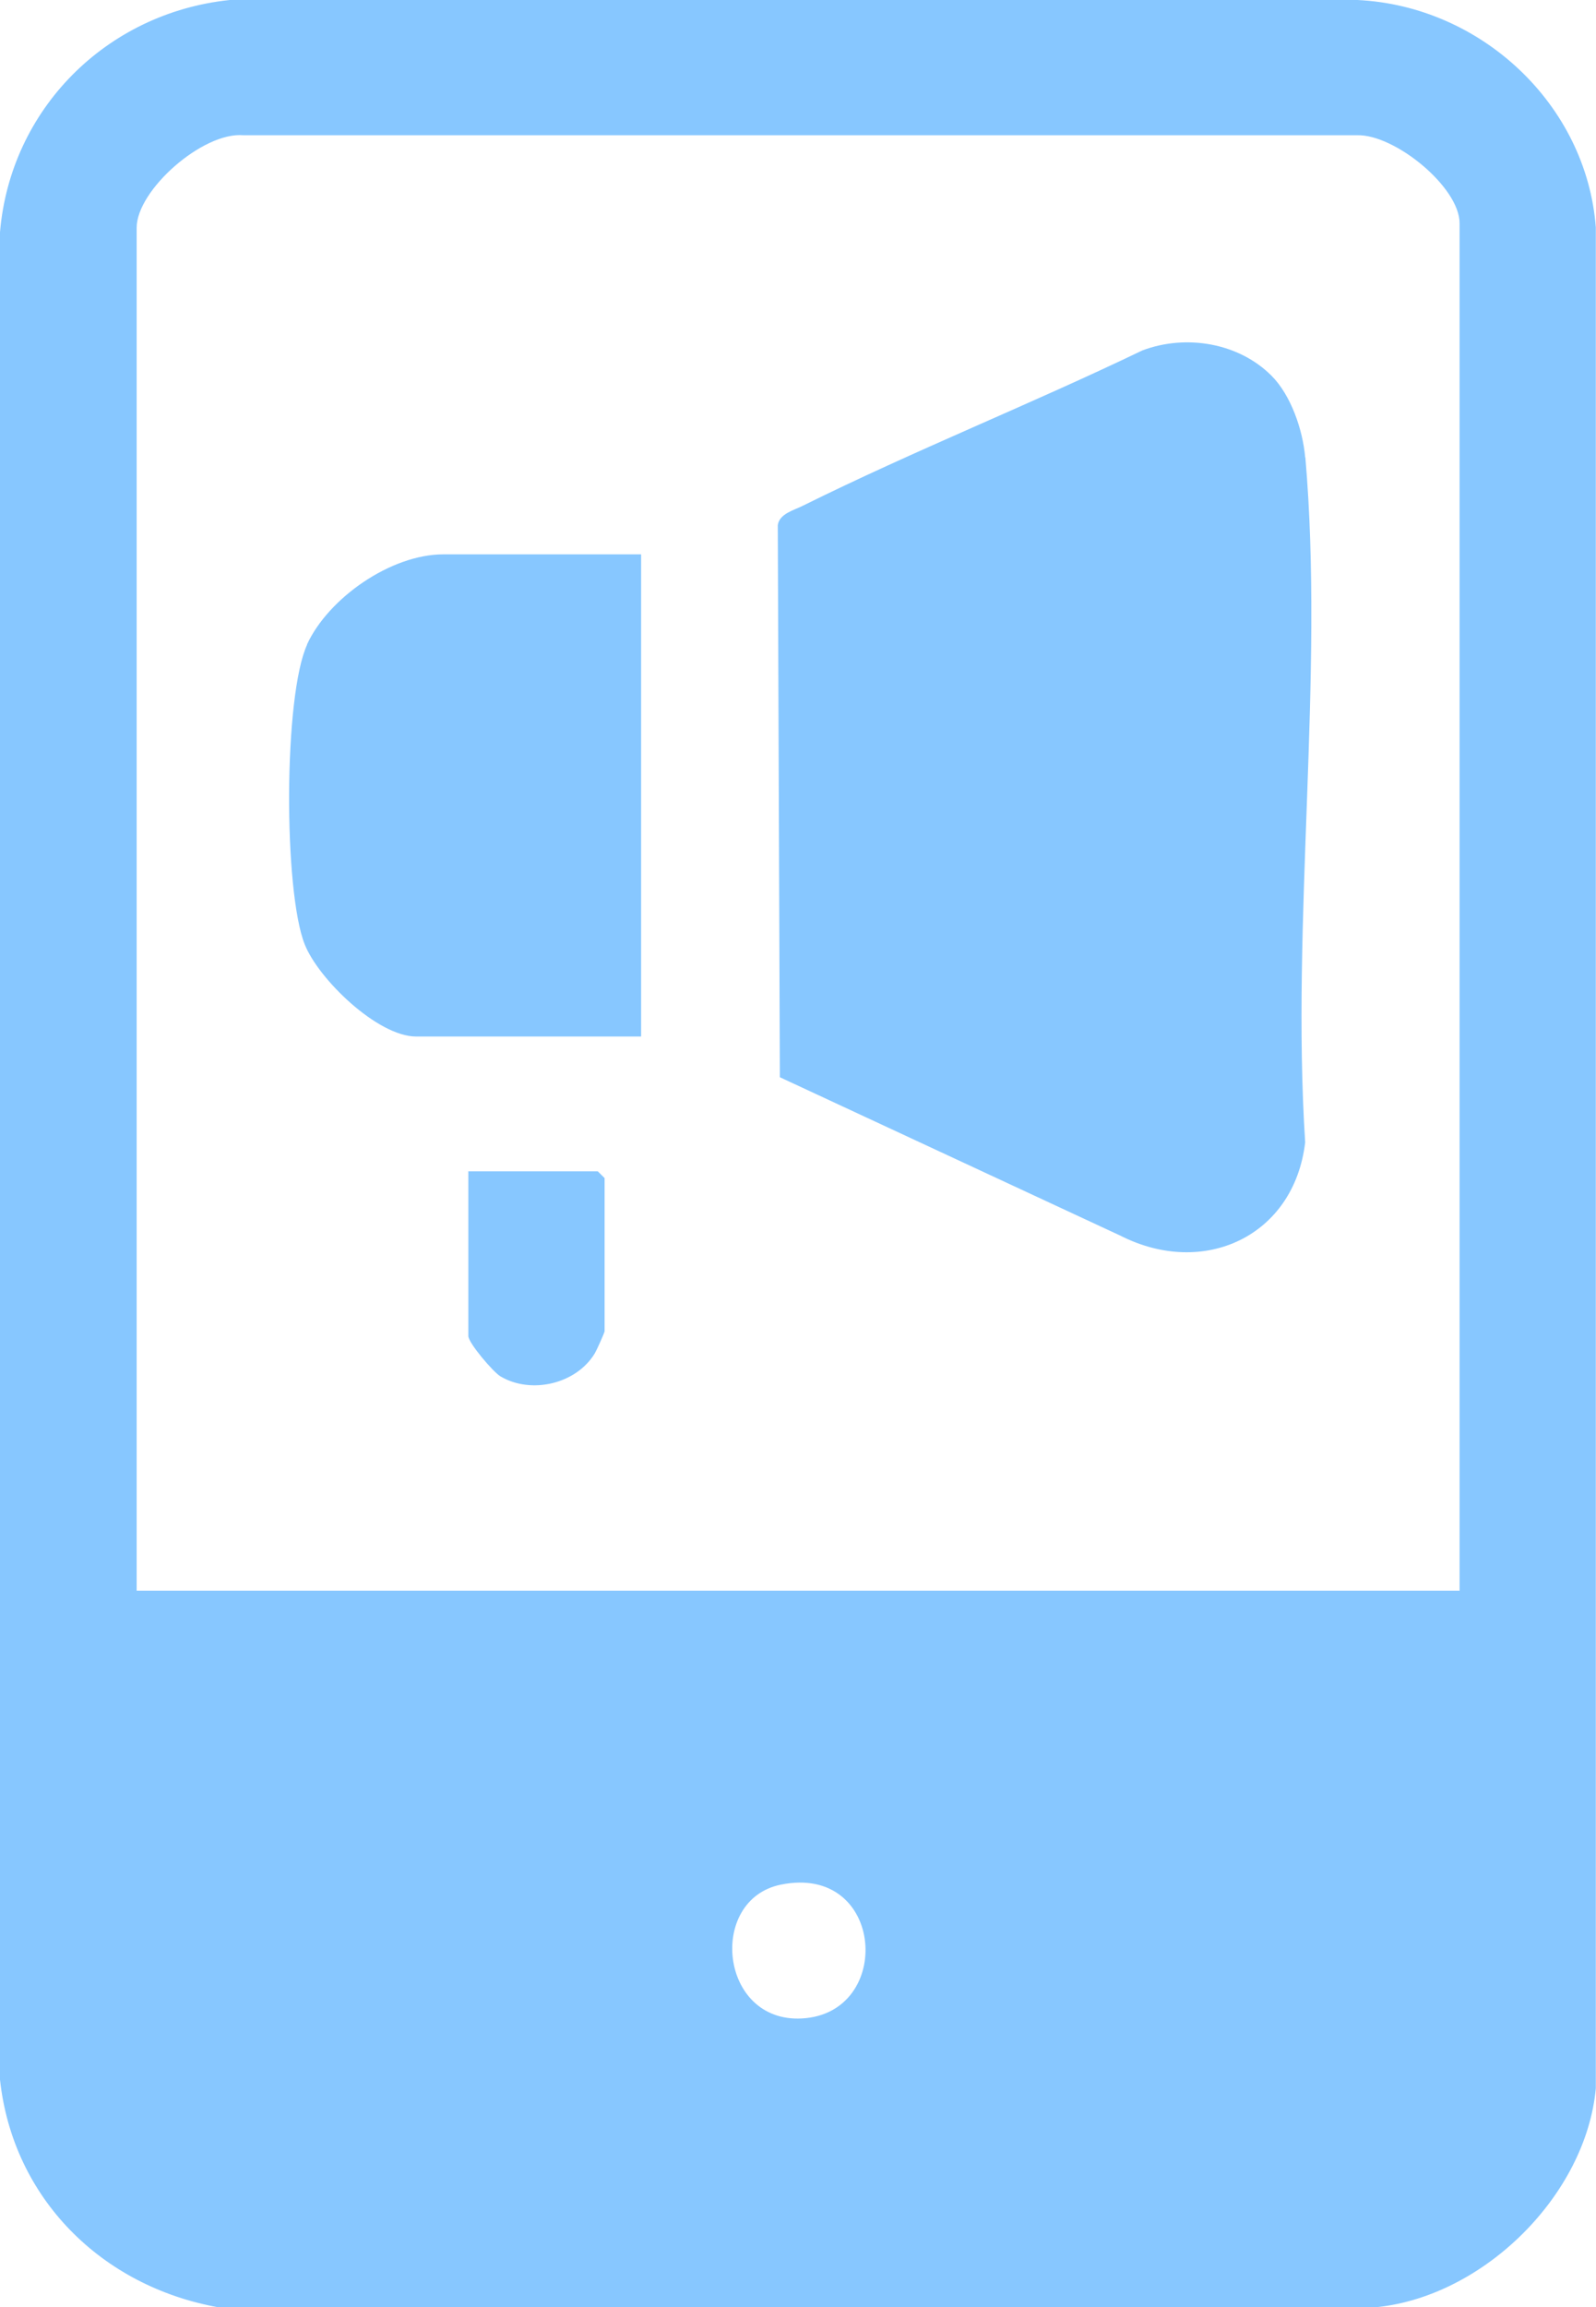 <svg xmlns="http://www.w3.org/2000/svg" width="27" height="39" viewBox="0 0 27 39" fill="none"><g clip-path="url(#clip0_216_110)"><path d="M3.695 39H23.305C25.111 38.806 26.829 37.105 26.997 35.303V3.845C26.839 1.767 25.058 0.1 22.963 0H3.887C1.795 0.218 0.175 1.85 0 3.925V35.155C0.217 37.16 1.718 38.651 3.695 39.004V39ZM13.566 34.121C12.17 34.197 11.967 32.111 13.21 31.859C14.97 31.5 15.131 34.038 13.566 34.121ZM2.312 3.849C2.312 3.216 3.429 2.227 4.117 2.286H22.963C23.599 2.272 24.692 3.164 24.692 3.773V26.89H2.312V3.849Z" fill="#87C7FF"></path><path d="M22.08 7.732C22.041 7.272 21.842 6.684 21.511 6.352C20.952 5.792 20.061 5.647 19.325 5.924C17.435 6.833 15.469 7.615 13.591 8.545C13.427 8.628 13.186 8.683 13.158 8.877L13.193 18.21L18.951 20.887C20.369 21.609 21.895 20.894 22.08 19.31C21.839 15.568 22.404 11.425 22.083 7.732H22.08Z" fill="#87C7FF"></path><path d="M5.196 10.896C4.795 11.768 4.798 15.063 5.154 15.962C5.388 16.554 6.39 17.522 7.04 17.522H10.846V9.371H7.501C6.614 9.371 5.556 10.108 5.193 10.896H5.196Z" fill="#87C7FF"></path><path d="M7.923 19.804V22.585C7.923 22.699 8.339 23.19 8.465 23.266C8.988 23.577 9.753 23.394 10.064 22.875C10.095 22.823 10.228 22.526 10.228 22.505V19.915L10.113 19.801H7.92L7.923 19.804Z" fill="#87C7FF"></path></g><defs><clipPath id="clip0_216_110"><rect width="27" height="39" fill="white"></rect></clipPath></defs></svg>